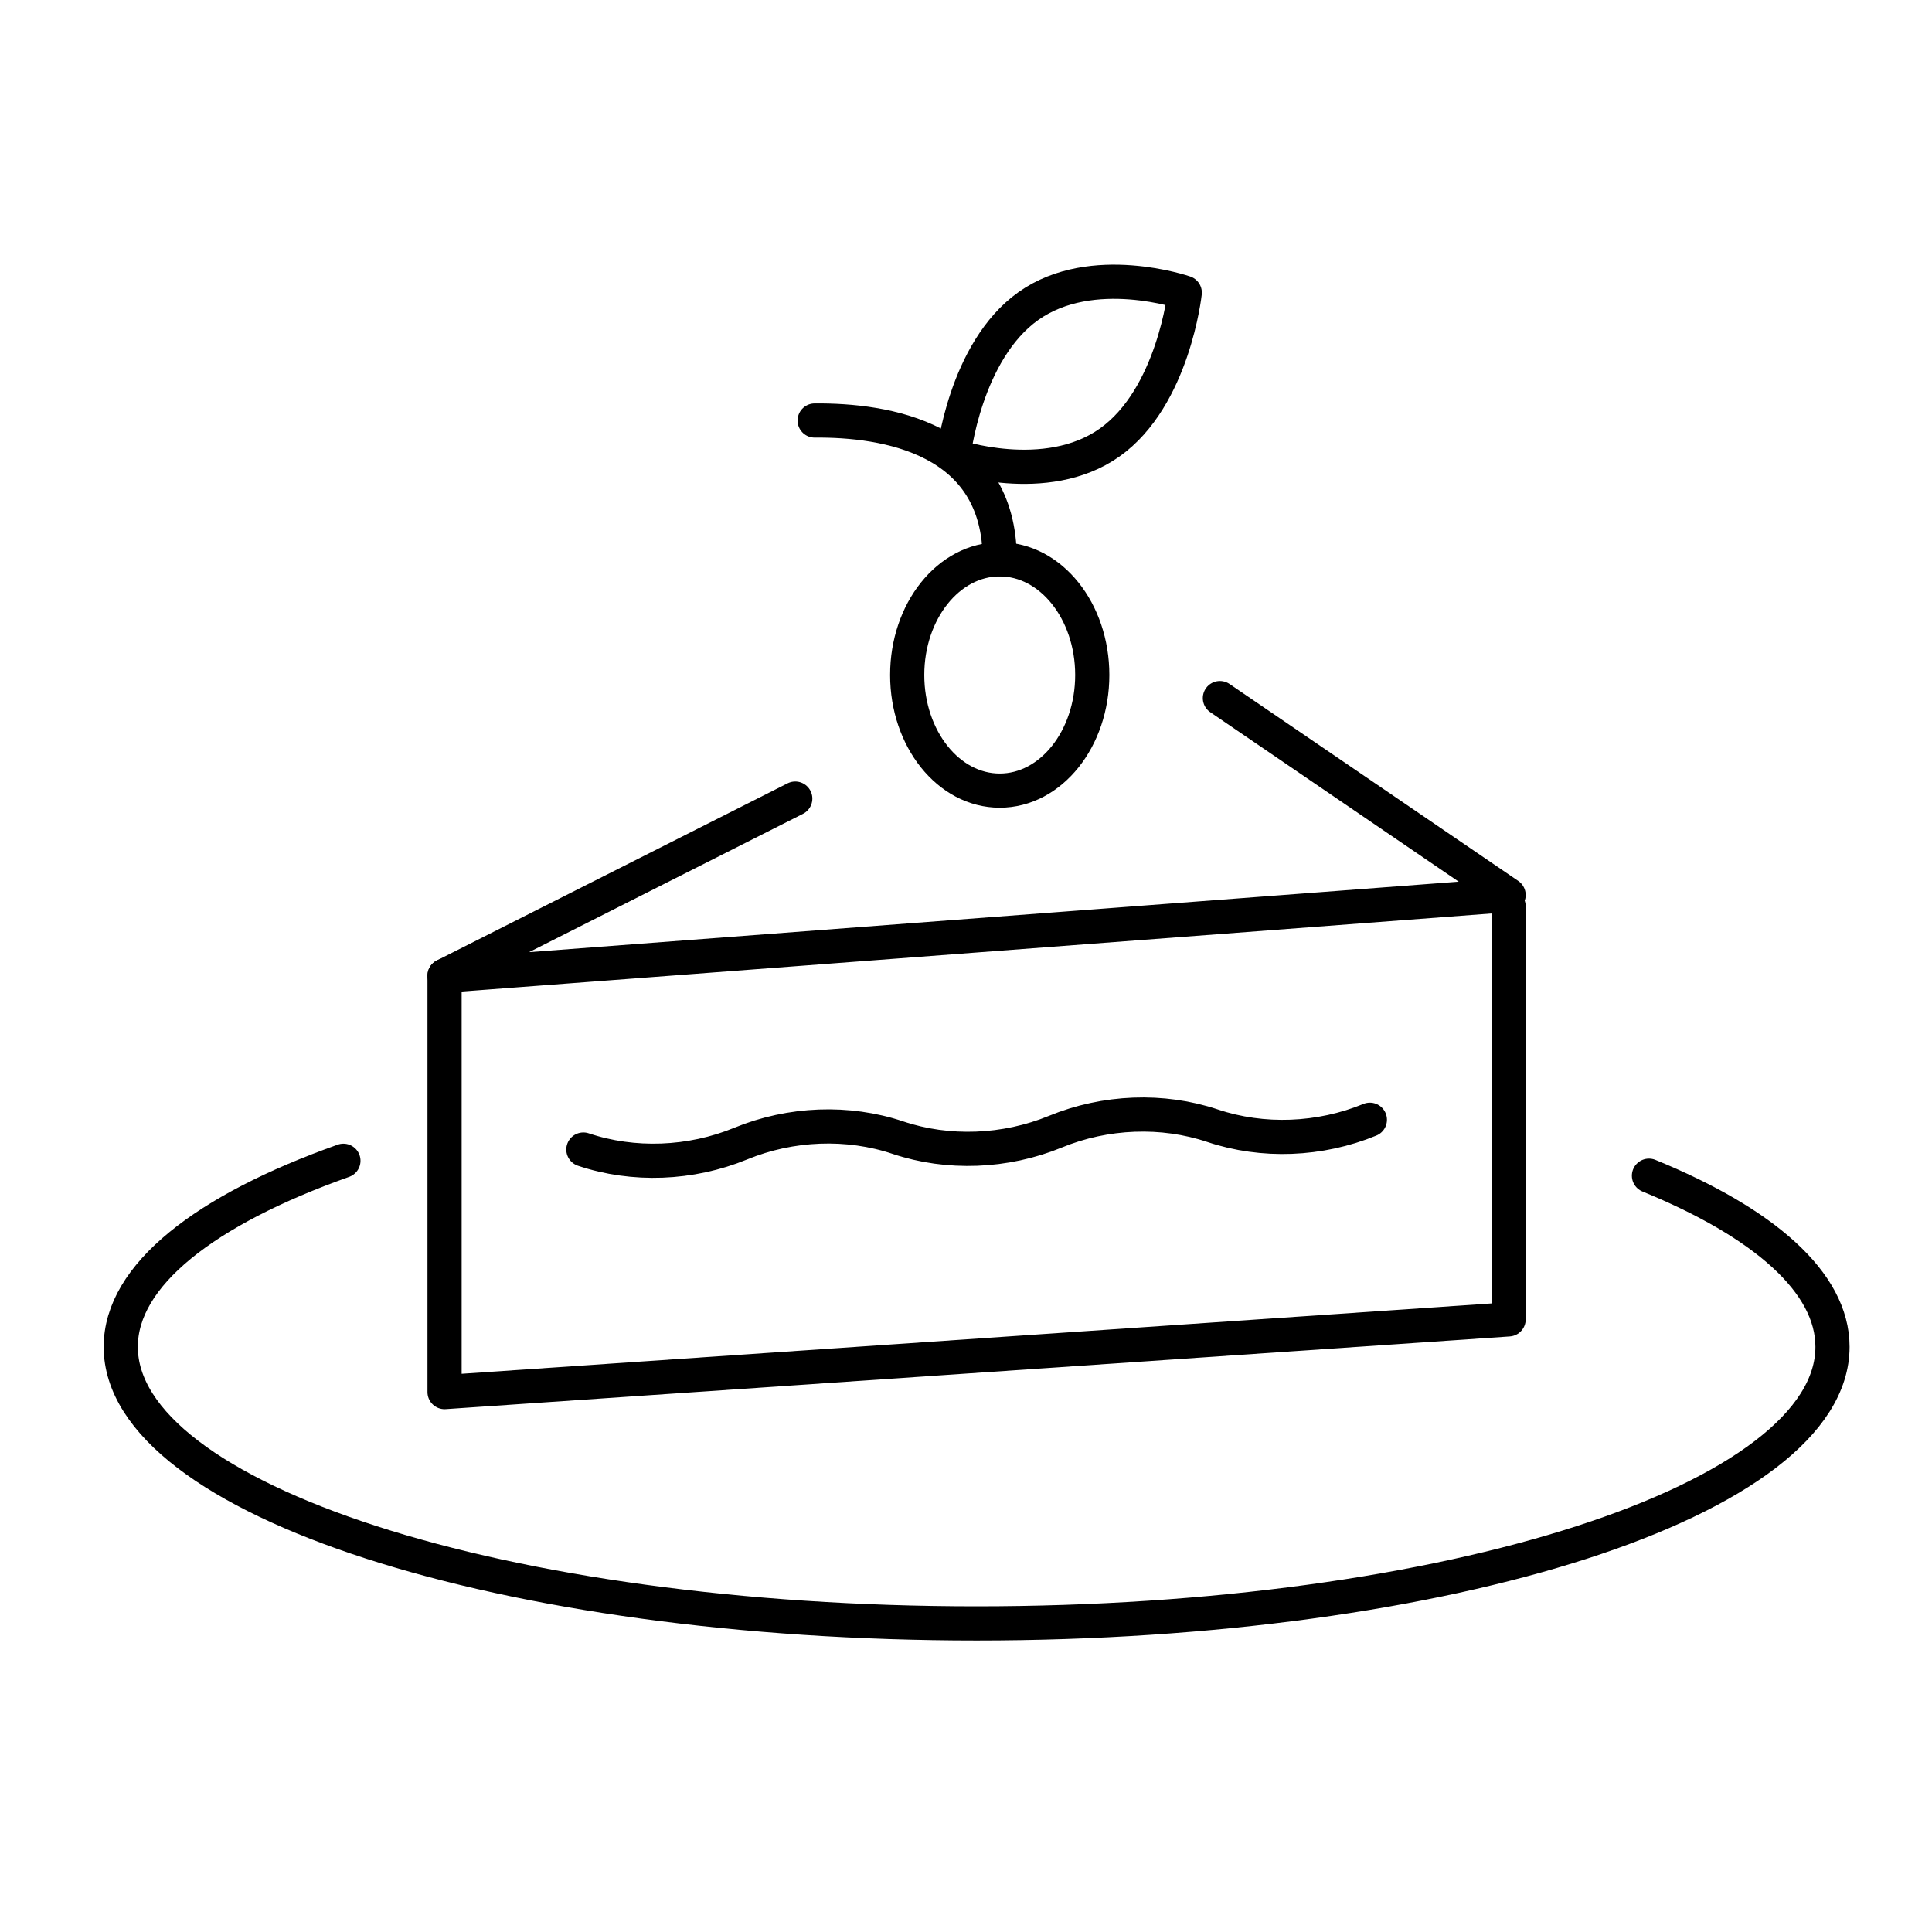 <svg width="48" height="48" viewBox="0 0 48 48" fill="none" xmlns="http://www.w3.org/2000/svg">
<path d="M8.532 28.839C5.095 30.06 3 31.682 3 33.462C3 37.257 12.52 40.333 24.264 40.333C36.008 40.333 45.528 37.257 45.528 33.462C45.528 31.859 43.824 30.379 40.968 29.21" stroke="black" stroke-width="0.849" stroke-linecap="round" stroke-linejoin="round"/>
<path d="M30.308 17.344L37.481 22.237L11.045 24.241L19.758 19.841" stroke="black" stroke-width="0.849" stroke-linecap="round" stroke-linejoin="round"/>
<path d="M37.481 22.517V32.78L11.045 34.586V24.241" stroke="black" stroke-width="0.849" stroke-linecap="round" stroke-linejoin="round"/>
<path d="M24.838 19.643C26.108 19.643 27.137 18.357 27.137 16.77C27.137 15.183 26.108 13.896 24.838 13.896C23.568 13.896 22.539 15.183 22.539 16.77C22.539 18.357 23.568 19.643 24.838 19.643Z" stroke="black" stroke-width="0.849" stroke-linecap="round" stroke-linejoin="round"/>
<path d="M24.838 13.896C24.838 10.871 21.993 10.432 20.24 10.448" stroke="black" stroke-width="0.849" stroke-linecap="round" stroke-linejoin="round"/>
<path d="M29.435 7.272C29.435 7.272 29.154 9.874 27.567 10.996C25.98 12.119 23.688 11.326 23.688 11.326C23.688 11.326 23.967 8.724 25.554 7.601C27.141 6.479 29.435 7.272 29.435 7.272Z" stroke="black" stroke-width="0.849" stroke-linecap="round" stroke-linejoin="round"/>
<path d="M34.034 27.82C32.791 28.332 31.371 28.386 30.126 27.968C28.882 27.551 27.462 27.605 26.219 28.117C24.974 28.628 23.554 28.682 22.31 28.265C21.066 27.847 19.647 27.901 18.402 28.413C17.157 28.924 15.738 28.978 14.494 28.56" stroke="black" stroke-width="0.849" stroke-linecap="round" stroke-linejoin="round"/>
</svg>
